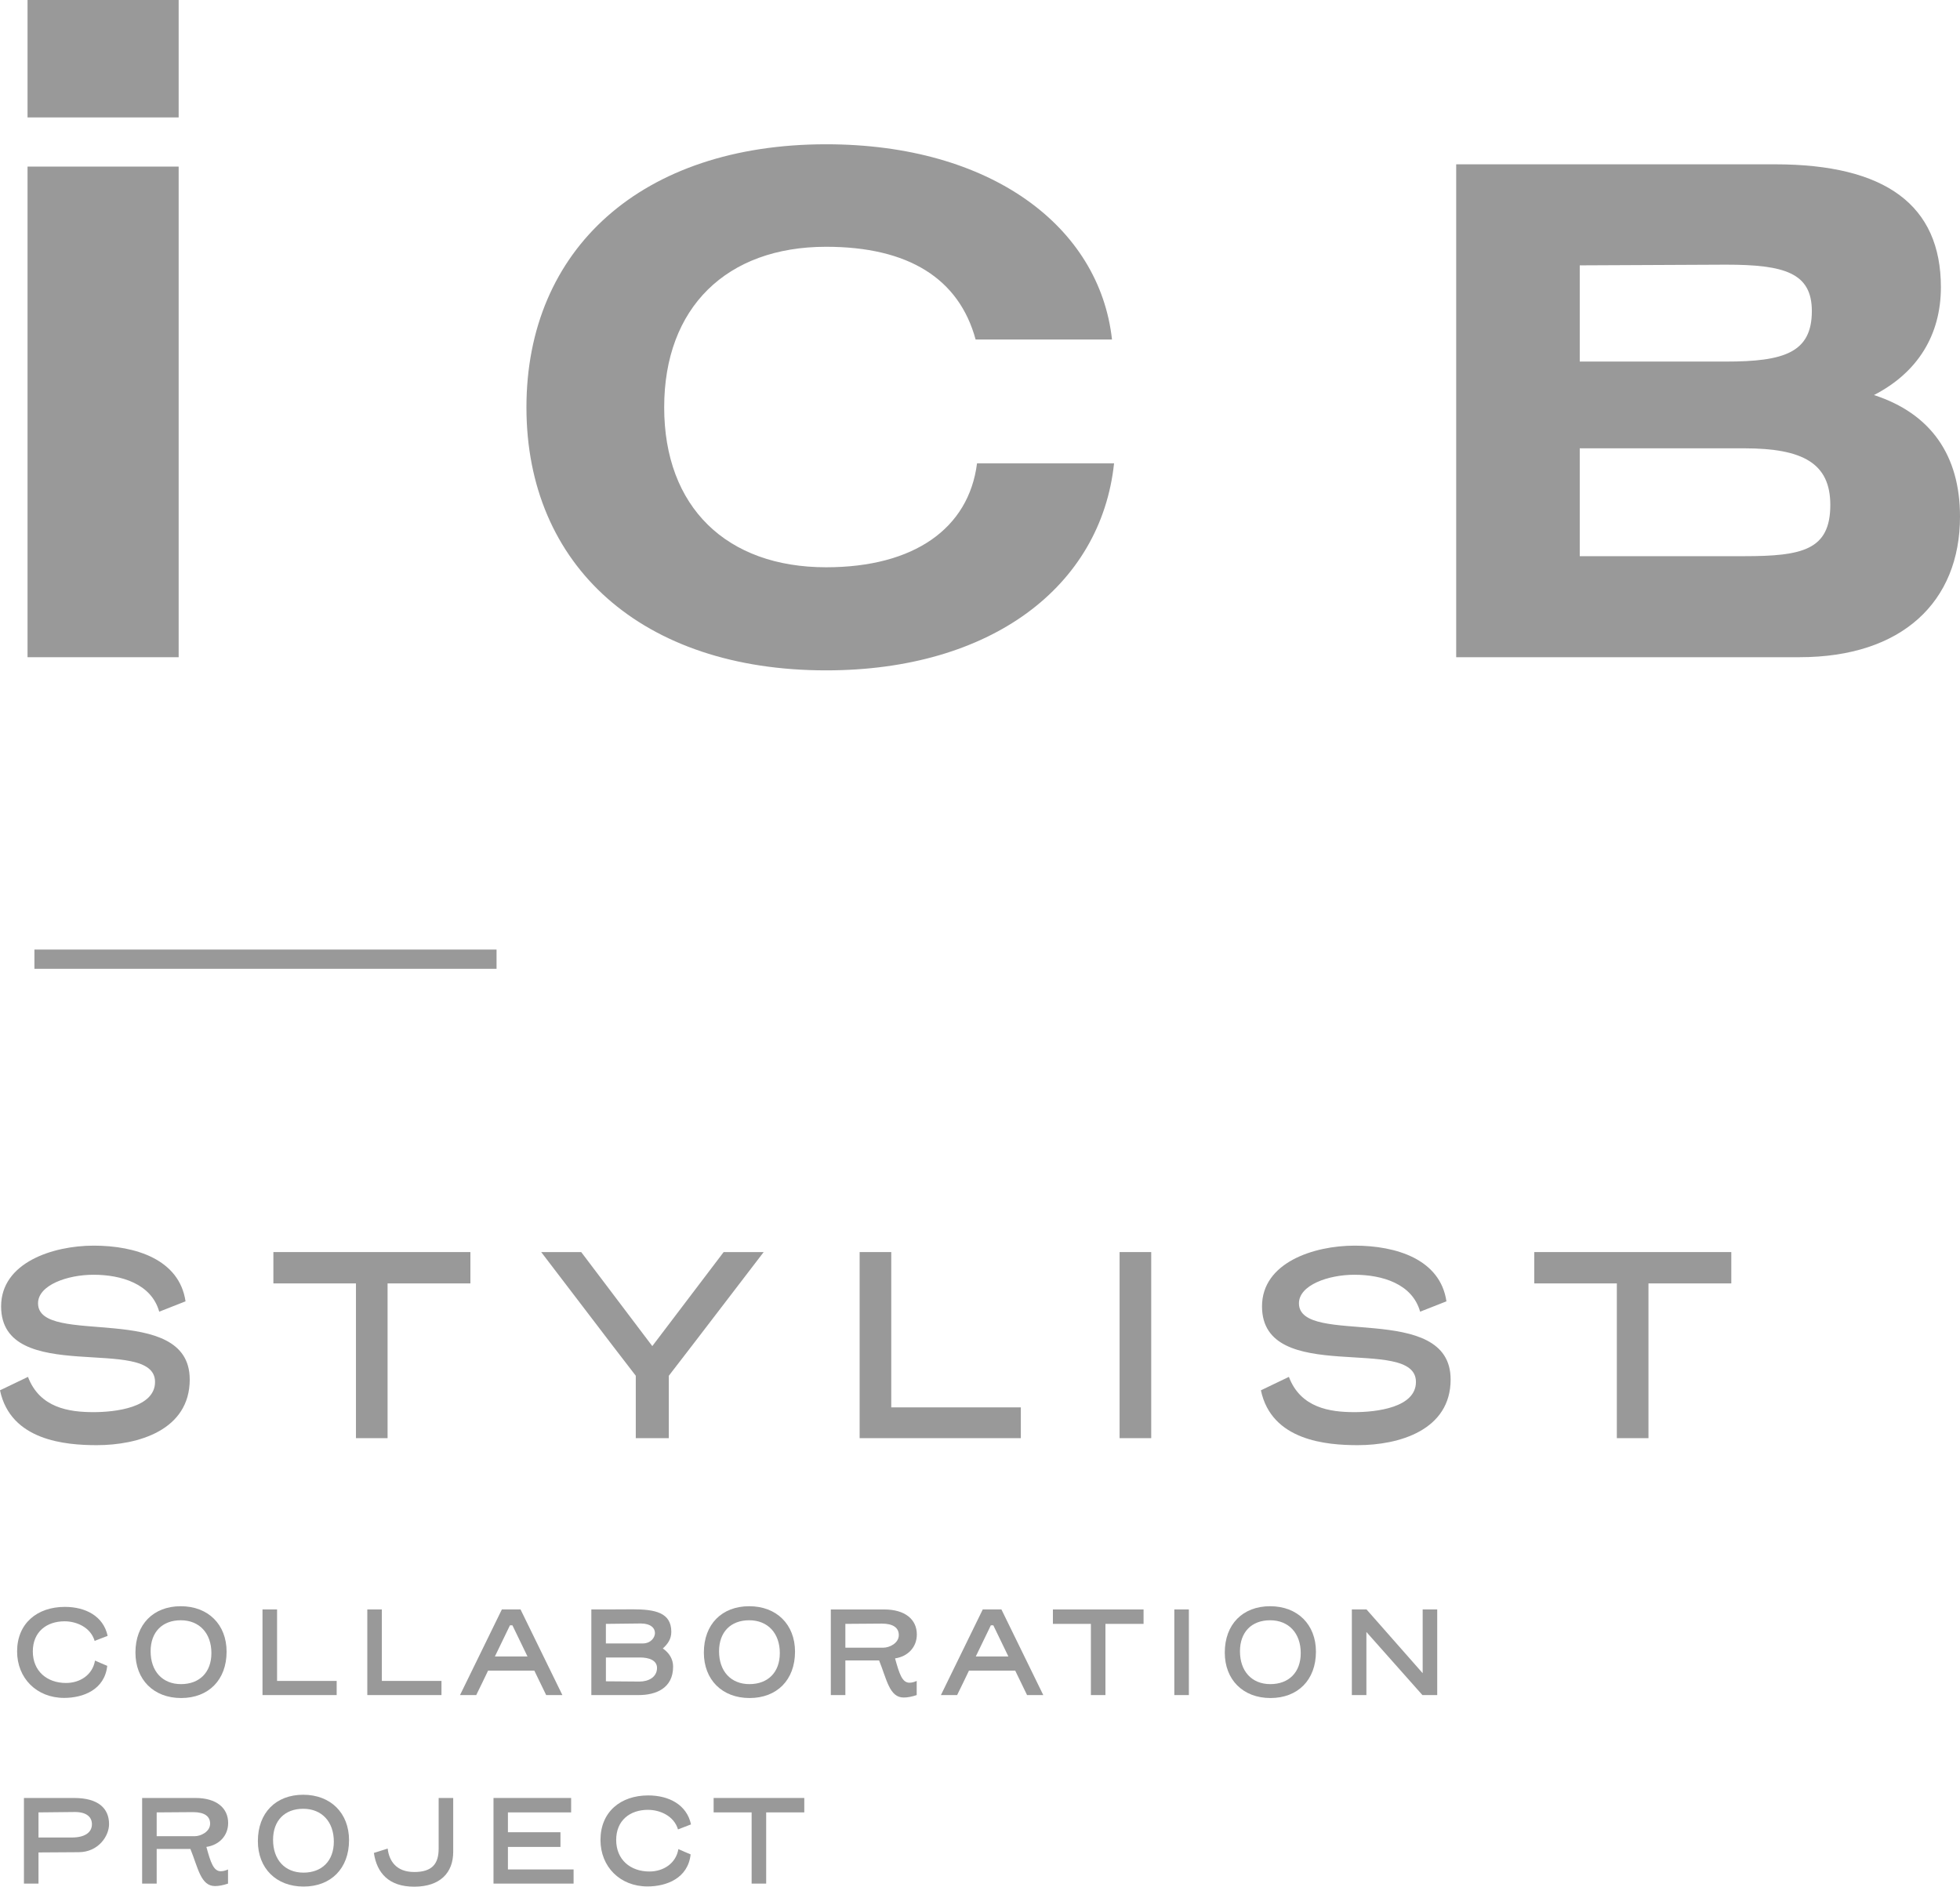 <?xml version="1.0" encoding="UTF-8"?><svg id="_イヤー_2" xmlns="http://www.w3.org/2000/svg" viewBox="0 0 174.193 167.686"><defs><style>.cls-1{fill:none;stroke:#999;stroke-miterlimit:10;stroke-width:1.711px;}.cls-2{fill:#999;}</style></defs><g id="design"><g><g><path class="cls-2" d="M16.863,122.598c0,4.527-4.602,5.845-8.258,5.845-2.785,0-7.66-.398-8.605-4.875l2.487-1.194c1.045,2.761,3.656,3.134,5.82,3.134,1.939,0,5.472-.398,5.472-2.686,0-4.253-13.68,.448-13.68-6.715,0-3.88,4.576-5.397,8.232-5.397,3.706,0,7.611,1.219,8.158,4.95l-2.338,.92c-.696-2.487-3.383-3.283-5.845-3.283-2.313,0-4.925,.92-4.925,2.537,0,3.93,13.48-.249,13.48,6.765Z"/><path class="cls-2" d="M41.807,114.067h-7.361v13.754h-2.811v-13.754h-7.338v-2.786h17.51v2.786Z"/><path class="cls-2" d="M48.098,111.282h3.557l6.317,8.357,6.342-8.357h3.557c-2.562,3.333-5.869,7.685-8.431,10.993v5.546h-2.936v-5.546c-2.562-3.308-5.845-7.661-8.406-10.993Z"/><path class="cls-2" d="M90.725,127.821h-14.326v-16.54h2.811v13.804h11.516v2.736Z"/><path class="cls-2" d="M99.502,127.821v-16.54h2.811v16.54h-2.811Z"/><path class="cls-2" d="M128.924,122.598c0,4.527-4.601,5.845-8.257,5.845-2.786,0-7.661-.398-8.605-4.875l2.487-1.194c1.044,2.761,3.656,3.134,5.819,3.134,1.94,0,5.472-.398,5.472-2.686,0-4.253-13.68,.448-13.68-6.715,0-3.88,4.577-5.397,8.233-5.397,3.706,0,7.61,1.219,8.157,4.95l-2.338,.92c-.696-2.487-3.382-3.283-5.845-3.283-2.312,0-4.925,.92-4.925,2.537,0,3.93,13.48-.249,13.48,6.765Z"/><path class="cls-2" d="M153.868,114.067h-7.362v13.754h-2.811v-13.754h-7.337v-2.786h17.51v2.786Z"/></g><g><path class="cls-2" d="M5.744,144.098c-1.603,0-2.827,.938-2.827,2.678,0,1.751,1.259,2.804,2.952,2.804,1.236,0,2.357-.71,2.575-1.992,.366,.161,.722,.321,1.087,.469-.229,2.117-2.128,2.85-3.833,2.85-2.438,0-4.178-1.751-4.178-4.131,0-2.483,1.774-3.959,4.246-3.959,1.819,0,3.422,.812,3.8,2.575l-1.156,.447c-.354-1.202-1.603-1.74-2.666-1.74Z"/><path class="cls-2" d="M12.037,146.878c0-2.518,1.602-4.12,4.027-4.12,2.438,0,4.074,1.625,4.074,4.04,0,2.518-1.613,4.12-4.039,4.12-2.438,0-4.062-1.625-4.062-4.04Zm4.027-2.872c-1.636,0-2.678,1.041-2.678,2.758,0,1.762,1.042,2.918,2.701,2.918,1.637,0,2.701-1.042,2.701-2.758,0-1.762-1.064-2.918-2.725-2.918Z"/><path class="cls-2" d="M29.922,150.655h-6.592v-7.61h1.294v6.352h5.298v1.259Z"/><path class="cls-2" d="M39.236,150.655h-6.592v-7.61h1.293v6.352h5.299v1.259Z"/><path class="cls-2" d="M47.486,148.481h-4.109c-.309,.652-.663,1.385-1.053,2.174h-1.441l3.719-7.61h1.66l3.719,7.61h-1.441l-1.053-2.174Zm-3.502-1.259h2.895l-1.339-2.769h-.217l-1.339,2.769Z"/><path class="cls-2" d="M56.228,143.033c1.969,0,3.434,.275,3.434,2.003,0,.641-.32,1.087-.755,1.476,.571,.389,.915,.95,.915,1.614,0,1.934-1.545,2.529-3.056,2.529h-4.211v-7.61c.641,.011,2.426-.012,3.673-.012Zm.893,3.033c.722,0,1.088-.526,1.088-.927,0-.446-.39-.847-1.259-.847-.607,0-1.42,.023-3.102,.035v1.739h3.272Zm-3.272,3.365c.389,0,2.369,.023,2.986,.023,.812,0,1.557-.401,1.557-1.213,0-.675-.709-.927-1.511-.927h-3.032v2.117Z"/><path class="cls-2" d="M62.555,146.878c0-2.518,1.603-4.12,4.028-4.12,2.438,0,4.074,1.625,4.074,4.04,0,2.518-1.613,4.12-4.04,4.12-2.438,0-4.062-1.625-4.062-4.04Zm4.028-2.872c-1.636,0-2.678,1.041-2.678,2.758,0,1.762,1.042,2.918,2.701,2.918,1.637,0,2.7-1.042,2.7-2.758,0-1.762-1.063-2.918-2.724-2.918Z"/><path class="cls-2" d="M78.129,147.577h-2.998v3.079h-1.293v-7.61h4.749c1.843,0,2.896,.881,2.896,2.22,0,1.156-.824,1.968-1.935,2.128,.378,1.374,.63,2.163,1.282,2.163,.217,0,.446-.069,.641-.16v1.259c-.446,.148-.824,.217-1.156,.217-1.27,0-1.499-1.602-2.186-3.296Zm.366-1.133c.561,0,1.385-.401,1.385-1.122,0-.641-.492-1.019-1.511-1.019-.949,0-1.911,.011-3.238,.023v2.117h3.364Z"/><path class="cls-2" d="M90.225,148.481h-4.109c-.309,.652-.663,1.385-1.053,2.174h-1.441l3.719-7.61h1.66l3.719,7.61h-1.441l-1.053-2.174Zm-3.502-1.259h2.895l-1.339-2.769h-.217l-1.339,2.769Z"/><path class="cls-2" d="M101.633,144.327h-3.388v6.329h-1.293v-6.329h-3.376v-1.282h8.057v1.282Z"/><path class="cls-2" d="M104.366,150.655v-7.61h1.293v7.61h-1.293Z"/><path class="cls-2" d="M108.851,146.878c0-2.518,1.602-4.12,4.028-4.12,2.438,0,4.074,1.625,4.074,4.04,0,2.518-1.614,4.12-4.04,4.12-2.438,0-4.062-1.625-4.062-4.04Zm4.028-2.872c-1.637,0-2.678,1.041-2.678,2.758,0,1.762,1.041,2.918,2.7,2.918,1.637,0,2.701-1.042,2.701-2.758,0-1.762-1.064-2.918-2.724-2.918Z"/><path class="cls-2" d="M127.731,150.655h-1.315l-4.979-5.608v5.608h-1.293v-7.61h1.305l4.989,5.665v-5.665h1.293v7.61Z"/><path class="cls-2" d="M3.421,167.411h-1.294v-7.61H6.591c2.163,0,3.101,.938,3.101,2.323,0,1.087-.973,2.483-2.678,2.495l-3.593,.023v2.77Zm0-6.329v2.232h2.964c1.167,0,1.785-.458,1.785-1.179,0-.641-.48-1.087-1.511-1.087-.492,0-2.884,.034-3.238,.034Z"/><path class="cls-2" d="M16.923,164.333h-2.998v3.078h-1.293v-7.61h4.749c1.843,0,2.896,.881,2.896,2.22,0,1.156-.824,1.968-1.935,2.129,.378,1.373,.63,2.163,1.282,2.163,.218,0,.446-.068,.641-.16v1.259c-.446,.149-.823,.218-1.155,.218-1.271,0-1.5-1.603-2.187-3.296Zm.366-1.133c.562,0,1.385-.4,1.385-1.122,0-.641-.492-1.019-1.51-1.019-.95,0-1.912,.012-3.239,.023v2.117h3.364Z"/><path class="cls-2" d="M22.918,163.634c0-2.518,1.603-4.12,4.029-4.12,2.438,0,4.073,1.625,4.073,4.04,0,2.518-1.613,4.12-4.039,4.12-2.438,0-4.063-1.625-4.063-4.04Zm4.029-2.873c-1.637,0-2.679,1.042-2.679,2.758,0,1.763,1.042,2.918,2.701,2.918,1.637,0,2.7-1.042,2.7-2.758,0-1.763-1.063-2.918-2.723-2.918Z"/><path class="cls-2" d="M36.811,166.381c1.613,0,2.174-.744,2.174-2.083v-4.498h1.293v4.795c0,1.842-1.155,3.09-3.467,3.09-2.243,0-3.319-1.202-3.582-2.999l1.225-.389c.125,1.076,.743,2.083,2.357,2.083Z"/><path class="cls-2" d="M50.977,167.411h-7.118v-7.61h6.9v1.282h-5.618v1.763h4.669v1.305h-4.669v2.002h5.836v1.259Z"/><path class="cls-2" d="M57.59,160.854c-1.603,0-2.827,.938-2.827,2.678,0,1.751,1.259,2.804,2.953,2.804,1.235,0,2.357-.709,2.575-1.991,.365,.16,.721,.32,1.087,.469-.229,2.117-2.129,2.85-3.834,2.85-2.438,0-4.177-1.751-4.177-4.131,0-2.483,1.773-3.959,4.245-3.959,1.82,0,3.422,.812,3.8,2.575l-1.156,.446c-.354-1.202-1.602-1.739-2.666-1.739Z"/><path class="cls-2" d="M71.481,161.082h-3.388v6.329h-1.293v-6.329h-3.376v-1.282h8.057v1.282Z"/></g><line class="cls-1" x1="3.059" y1="85.251" x2="44.131" y2="85.251"/><g><path class="cls-2" d="M2.448,14.806H15.878V58.412H2.448V14.806Zm0-4.368V0H15.878V10.437H2.448Z"/><path class="cls-2" d="M73.421,59.581c-16.362,0-26.634-9.292-26.634-23.378,0-14.089,10.272-23.38,26.634-23.38,14.64,0,24.3,7.319,25.407,17.353h-12.121c-1.474-5.415-5.966-8.243-13.286-8.243-8.857,0-14.392,5.411-14.392,14.27,0,8.861,5.535,14.215,14.392,14.215,7.812,0,12.675-3.45,13.411-9.232h12.179c-1.169,10.948-10.951,18.395-25.59,18.395Z"/><path class="cls-2" d="M129.417,14.604h28.334c9.831,0,14.744,3.637,14.744,10.922,0,4.245-2.064,7.585-5.948,9.585,5.037,1.638,7.646,5.339,7.646,10.801,0,7.584-5.158,12.499-14.256,12.499h-30.52V14.604Zm25.604,34.828c5.158,0,7.646-.547,7.646-4.554,0-3.698-2.428-5.032-7.646-5.032h-14.622v9.586h14.622Zm-14.622-25.848v8.552h12.984c5.156,0,7.643-.787,7.643-4.486,0-3.398-2.426-4.127-7.643-4.127l-12.984,.061Z"/></g></g></g></svg>